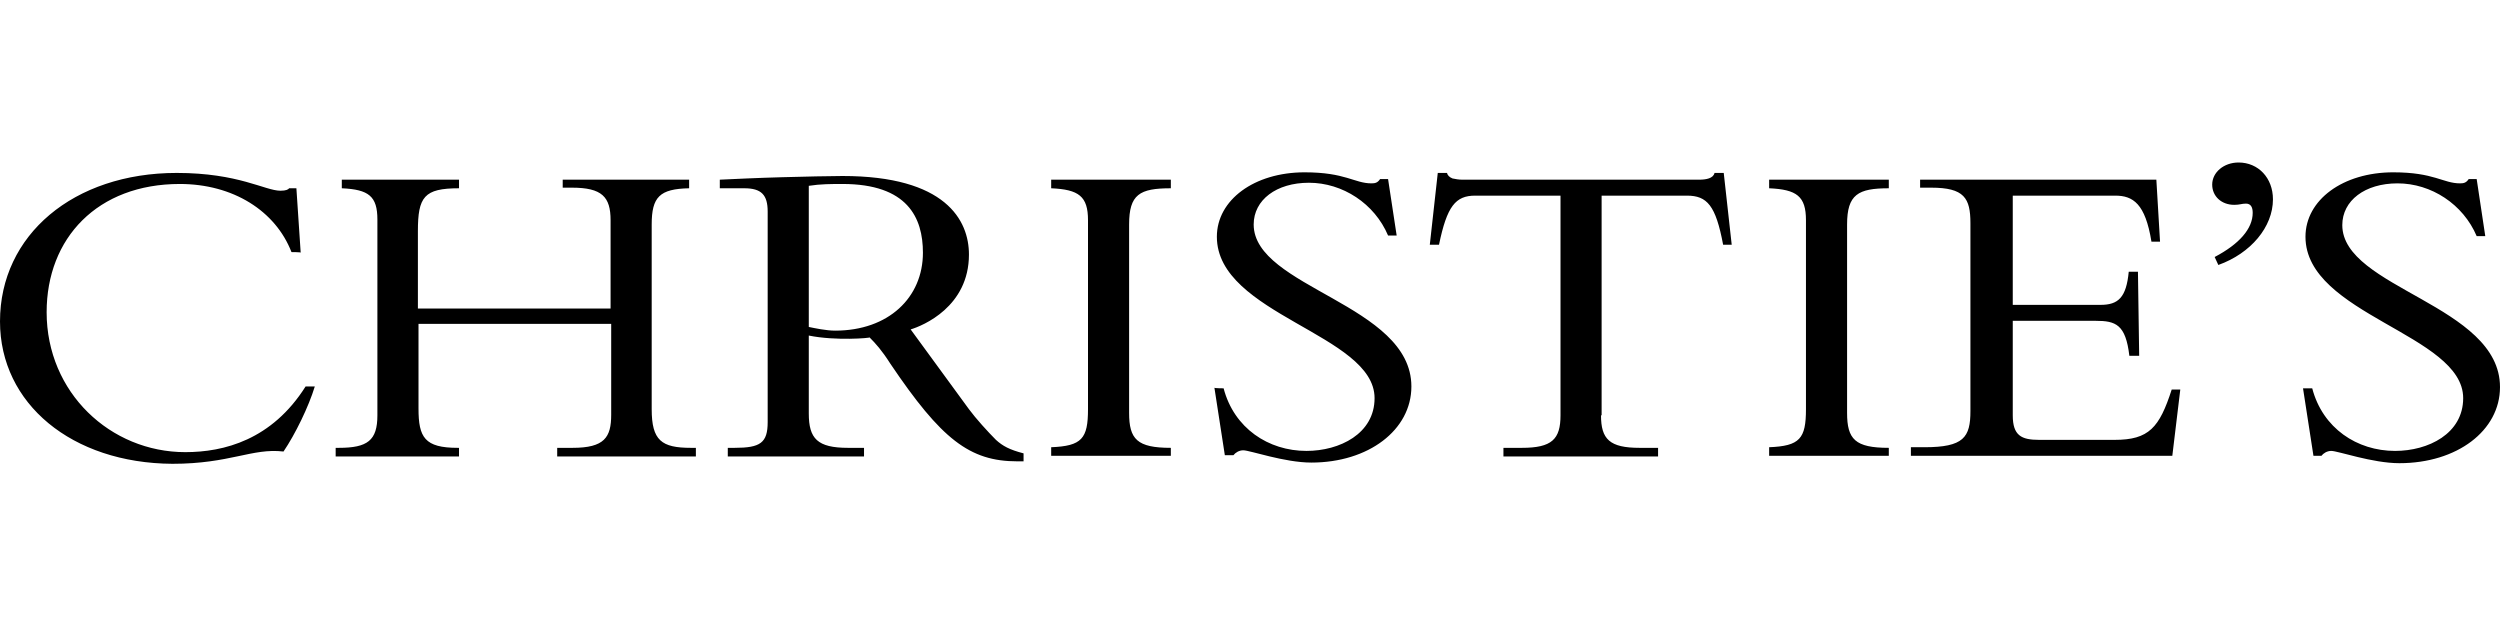 <?xml version="1.0" encoding="UTF-8"?>
<svg width="400px" height="100px" viewBox="0 0 400 100" version="1.1" xmlns="http://www.w3.org/2000/svg" xmlns:xlink="http://www.w3.org/1999/xlink">
    <title>christies1</title>
    <g id="Page-1" stroke="none" stroke-width="1" fill="none" fill-rule="evenodd">
        <g id="Artboard" transform="translate(-265, -405)">
            <g id="christies1" transform="translate(265, 405)">
                <g id="christies" transform="translate(0, 26)" fill="#000000" fill-rule="nonzero">
                    <path d="M369.956,36.132 C371.625,42.514 377.123,46.146 383.211,46.146 C388.513,46.146 394.109,43.397 394.109,37.703 C394.109,27.491 368.876,24.35 368.876,11.88 C368.876,5.989 374.865,1.571 382.916,1.571 C389.494,1.571 390.869,3.338 393.618,3.338 C394.207,3.338 394.6,3.24 394.993,2.651 L396.269,2.651 L397.644,11.782 L396.269,11.782 C394.109,6.676 389.003,3.338 383.603,3.338 C378.4,3.338 374.767,6.087 374.767,10.015 C374.767,20.128 400,22.779 400,35.935 C400,42.906 393.127,48.11 383.898,48.11 C379.578,48.11 374.08,46.146 373,46.146 C372.312,46.146 371.723,46.539 371.429,46.932 L370.152,46.932 L368.483,36.132 L369.956,36.132 Z M354.345,15.12 C358.272,13.058 360.432,10.604 360.432,8.051 C360.432,7.167 360.137,6.578 359.352,6.578 C358.665,6.578 358.37,6.775 357.486,6.775 C355.425,6.775 353.952,5.4 353.952,3.535 C353.952,1.571 355.817,0 358.174,0 C361.316,0 363.672,2.455 363.672,5.891 C363.672,10.309 360.137,14.531 354.934,16.397 L354.345,15.12 Z M342.268,30.928 L340.697,30.928 C340.108,25.92 338.537,25.331 335.297,25.331 L322.042,25.331 L322.042,40.452 C322.042,43.692 323.417,44.379 326.264,44.379 L338.341,44.379 C343.839,44.379 345.508,42.415 347.472,36.328 L348.846,36.328 L347.57,46.932 L305.744,46.932 L305.744,45.557 L307.904,45.557 C314.188,45.557 315.268,43.986 315.268,39.764 L315.268,9.72 C315.268,5.695 314.286,4.026 308.984,4.026 L307.216,4.026 L307.216,2.749 L345.017,2.749 L345.606,12.666 L344.232,12.666 C343.25,6.578 341.286,5.302 338.439,5.302 L322.042,5.302 L322.042,22.779 L336.082,22.779 C338.93,22.779 340.206,21.6 340.599,17.477 L342.072,17.477 L342.268,30.928 Z M302.209,46.932 L283.063,46.932 L283.063,45.557 C287.973,45.361 288.954,44.183 288.954,39.47 L288.954,9.229 C288.954,5.4 287.482,4.32 283.063,4.124 L283.063,2.749 L302.209,2.749 L302.209,4.124 C297.3,4.124 295.533,5.106 295.533,9.917 L295.533,40.059 C295.533,44.281 296.809,45.655 302.209,45.655 L302.209,46.932 Z M256.161,40.452 C256.161,44.281 257.536,45.655 262.347,45.655 L265.292,45.655 L265.292,47.03 L240.55,47.03 L240.55,45.655 L243.495,45.655 C248.306,45.655 249.681,44.281 249.681,40.452 L249.681,5.302 L236.033,5.302 C232.892,5.302 231.517,6.971 230.241,13.157 L228.768,13.157 L230.044,1.669 L231.517,1.669 C231.615,2.062 231.91,2.356 232.401,2.553 C232.892,2.651 233.382,2.749 233.972,2.749 L271.87,2.749 C272.95,2.749 274.129,2.553 274.325,1.669 L275.798,1.669 L277.074,13.157 L275.7,13.157 C274.521,6.873 273.147,5.302 269.907,5.302 L256.259,5.302 L256.259,40.452 L256.161,40.452 Z M195.778,36.132 C197.447,42.514 202.946,46.146 209.033,46.146 C214.335,46.146 219.931,43.397 219.931,37.703 C219.931,27.491 194.698,24.35 194.698,11.88 C194.698,5.989 200.687,1.571 208.738,1.571 C215.317,1.571 216.691,3.338 219.44,3.338 C220.029,3.338 220.422,3.24 220.815,2.651 L222.091,2.651 L223.466,11.684 L222.091,11.684 C219.931,6.578 214.826,3.24 209.426,3.24 C204.222,3.24 200.589,5.989 200.589,9.917 C200.589,20.029 225.822,22.68 225.822,35.837 C225.822,42.808 218.949,48.012 209.818,48.012 C205.498,48.012 200,46.048 198.92,46.048 C198.233,46.048 197.644,46.441 197.349,46.834 L195.974,46.834 L194.305,36.033 C194.305,36.132 195.778,36.132 195.778,36.132 L195.778,36.132 Z M187.334,46.932 L168.189,46.932 L168.189,45.557 C173.098,45.361 174.08,44.183 174.08,39.47 L174.08,9.229 C174.08,5.4 172.607,4.32 168.189,4.124 L168.189,2.749 L187.334,2.749 L187.334,4.124 C182.327,4.124 180.658,5.106 180.658,9.917 L180.658,40.059 C180.658,44.281 181.934,45.655 187.334,45.655 L187.334,46.932 Z M129.406,26.313 C130.388,26.51 132.155,26.902 133.628,26.902 C142.17,26.902 147.668,21.6 147.668,14.433 C147.668,8.837 145.214,3.436 134.806,3.436 C133.039,3.436 131.271,3.436 129.406,3.731 L129.406,26.313 L129.406,26.313 Z M129.406,27.688 L129.406,40.157 C129.406,44.183 130.781,45.655 135.69,45.655 L138.243,45.655 L138.243,47.03 L116.446,47.03 L116.446,45.655 L117.526,45.655 C121.649,45.655 122.828,44.87 122.828,41.532 L122.828,7.855 C122.828,5.204 121.846,4.124 119.097,4.124 L115.169,4.124 L115.169,2.749 C117.329,2.651 121.257,2.455 125.086,2.356 C128.915,2.258 132.744,2.16 134.806,2.16 C151.301,2.16 155.032,9.229 155.032,14.728 C155.032,23.073 147.668,26.117 145.704,26.706 L155.032,39.47 C156.112,40.943 158.076,43.103 159.352,44.379 C160.432,45.361 161.512,45.95 163.77,46.539 L163.77,47.815 L162.788,47.815 C155.13,47.815 150.614,44.281 142.464,32.204 C141.09,30.044 140.108,28.964 139.126,27.982 C139.323,28.081 133.726,28.571 129.406,27.688 M66.961,25.822 L66.961,39.372 C66.961,43.986 67.943,45.655 73.245,45.655 L73.441,45.655 L73.441,47.03 L53.706,47.03 L53.706,45.655 L54.197,45.655 C58.812,45.655 60.383,44.477 60.383,40.452 L60.383,9.131 C60.383,5.4 59.008,4.32 54.688,4.124 L54.688,2.749 L73.441,2.749 L73.441,4.124 C67.845,4.124 66.863,5.498 66.863,10.997 L66.863,23.368 L97.693,23.368 L97.693,9.229 C97.693,5.498 96.318,4.026 91.507,4.026 L90.034,4.026 L90.034,2.749 L110.26,2.749 L110.26,4.124 C105.547,4.222 104.271,5.498 104.271,9.917 L104.271,39.47 C104.271,44.477 105.842,45.655 110.555,45.655 L111.34,45.655 L111.34,47.03 L89.151,47.03 L89.151,45.655 L91.605,45.655 C96.711,45.655 97.791,43.986 97.791,40.353 L97.791,25.822 L66.961,25.822 L66.961,25.822 Z M46.637,14.335 C44.084,7.757 37.31,3.436 28.768,3.436 C15.611,3.436 7.462,12.077 7.462,23.957 C7.462,36.819 17.673,46.343 29.651,46.343 C35.837,46.343 43.495,44.379 48.895,35.837 L50.368,35.837 C49.386,39.077 47.226,43.495 45.361,46.244 C40.353,45.655 36.819,48.208 27.59,48.208 C11.487,48.11 0,38.586 0,25.43 C0,11.586 11.782,1.669 28.277,1.669 C38.193,1.669 42.415,4.516 44.87,4.516 C45.754,4.516 46.146,4.32 46.244,4.124 L47.423,4.124 L48.11,14.433 C48.208,14.335 46.637,14.335 46.637,14.335 L46.637,14.335 Z" id="Shape"></path>
                </g>
                <rect id="Rectangle" x="0" y="0" width="400" height="100"></rect>
            </g>
        </g>
    </g>
</svg>